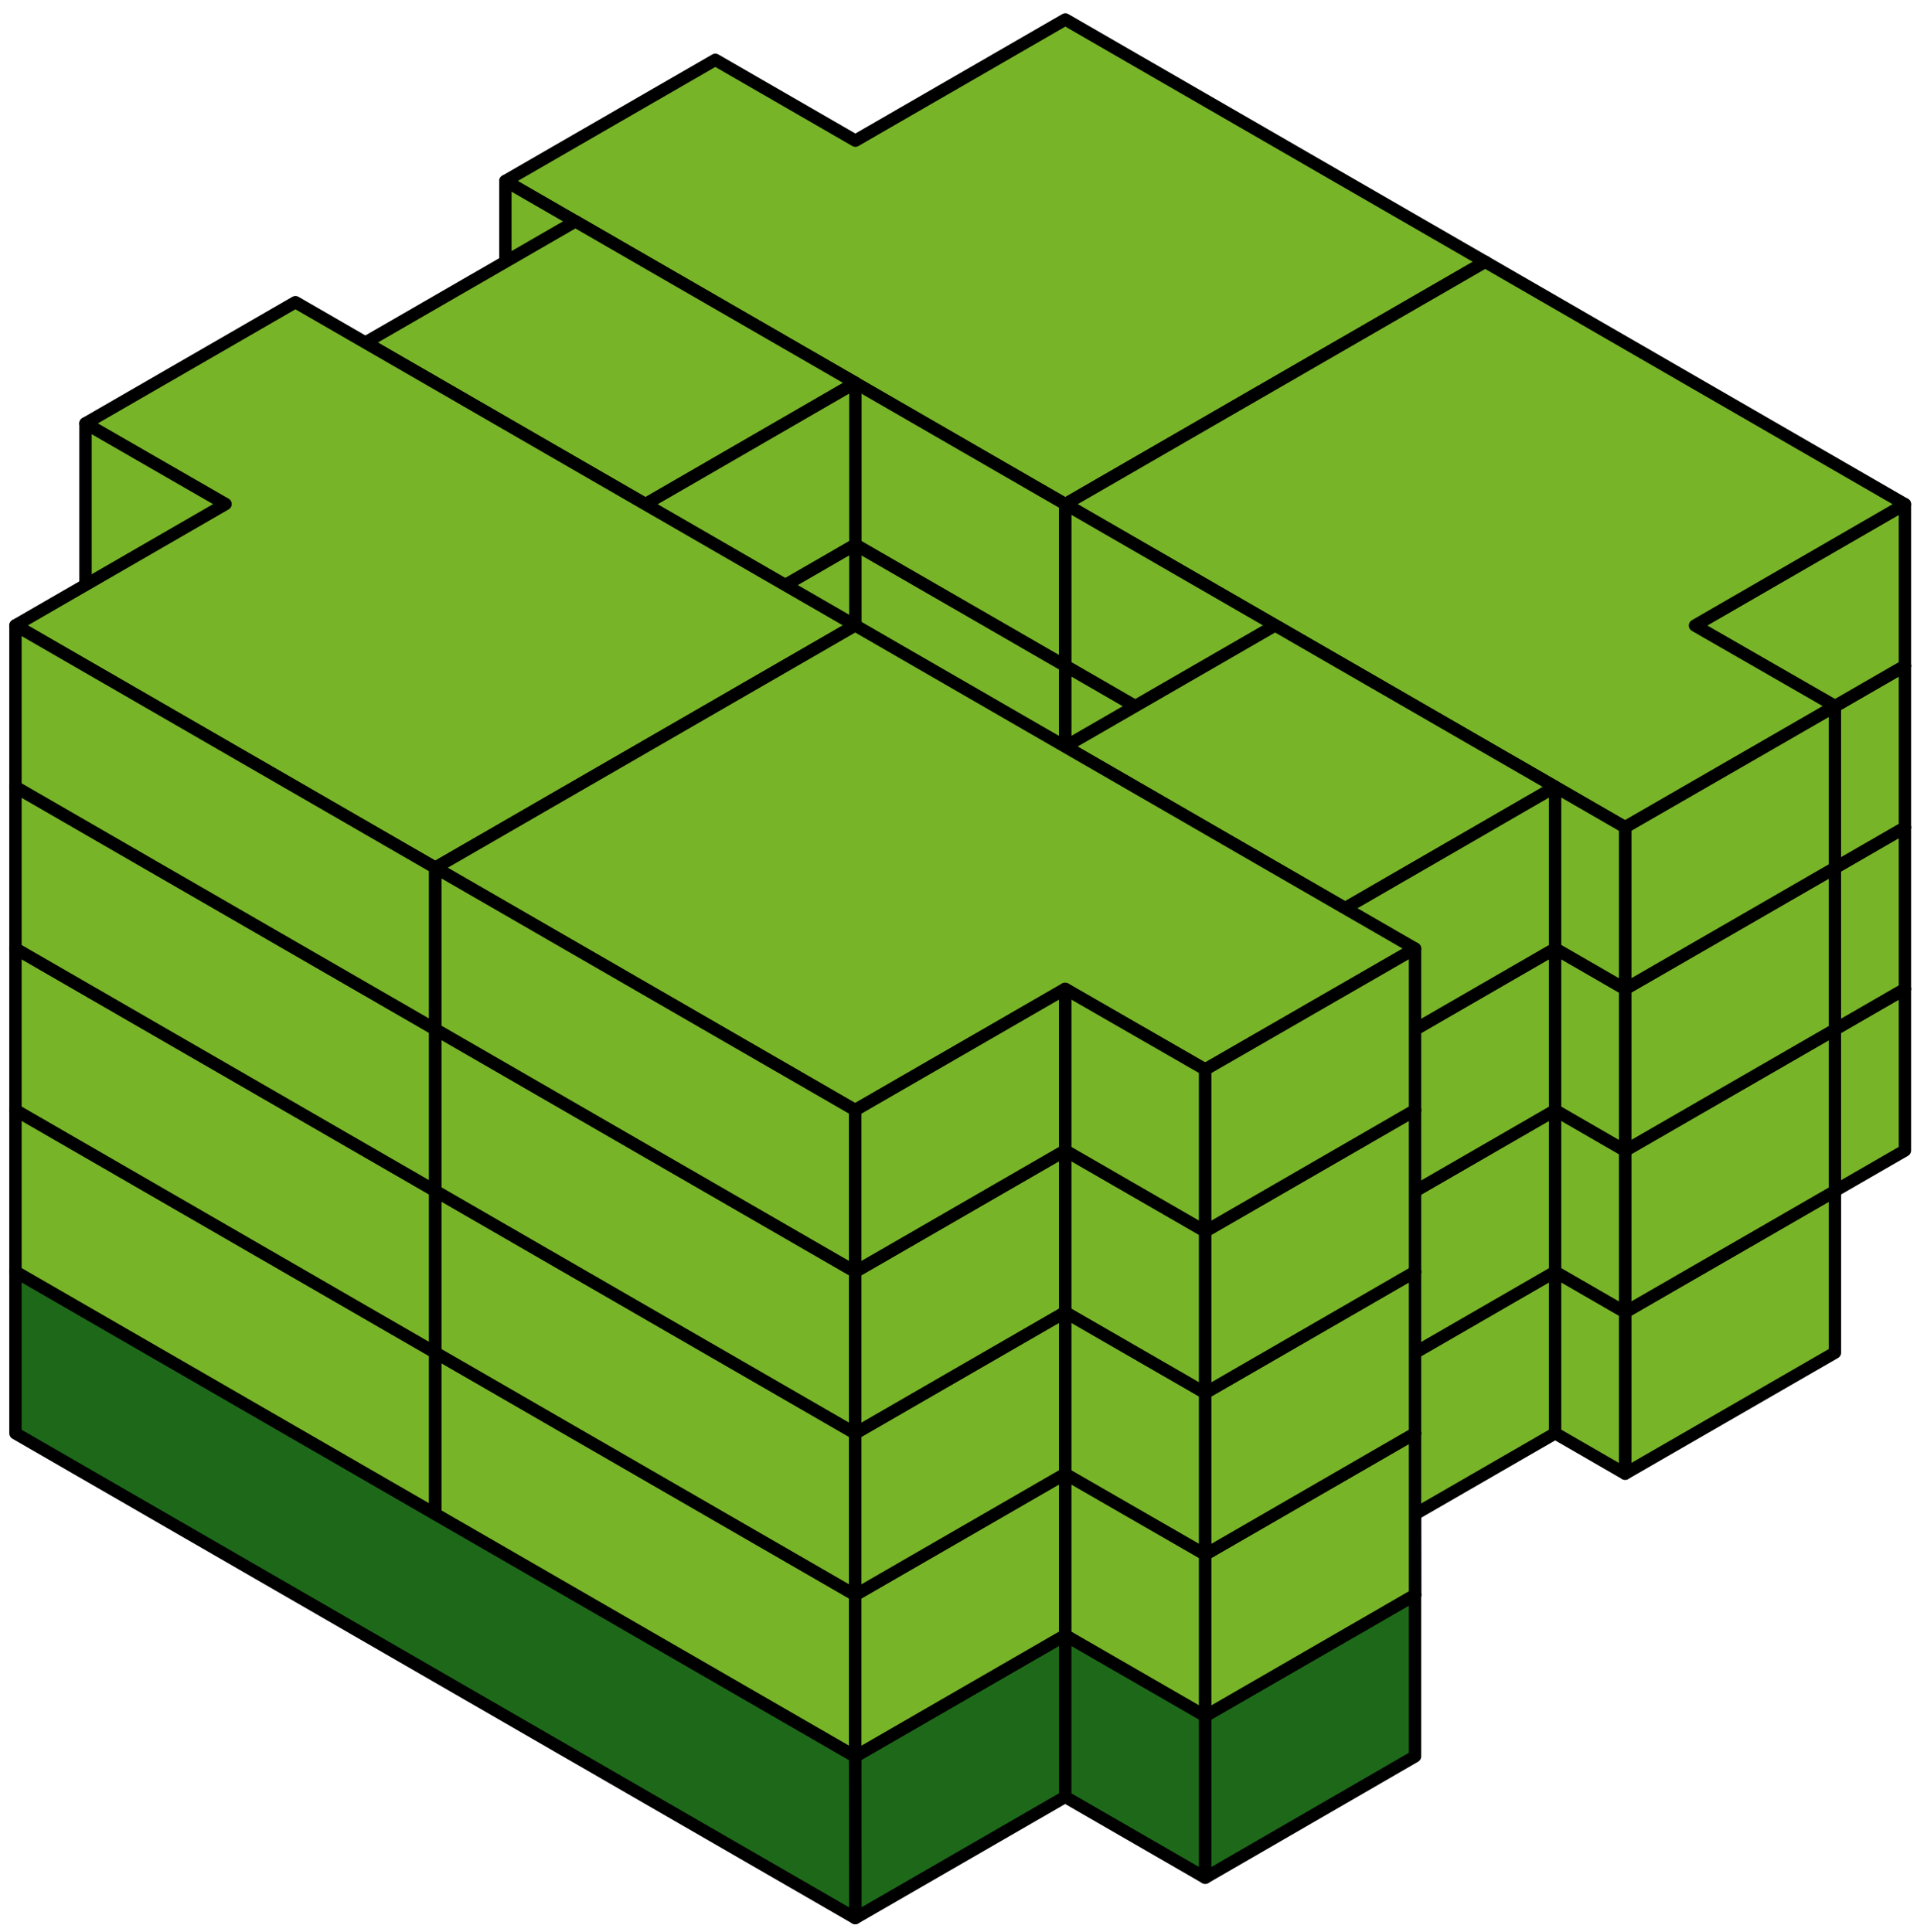 <svg width="124" height="125" viewBox="0 0 124 125" fill="none" xmlns="http://www.w3.org/2000/svg">
<path d="M32.69 43.07L46.27 35.23L55.33 40.46L68.91 32.62L96.07 48.3L68.91 63.98L32.69 43.07Z" fill="#78B428" stroke="black" stroke-width="0.8" stroke-linejoin="round"/>
<path d="M68.91 63.98V74.431L32.69 53.53V43.07L68.91 63.98Z" fill="#78B428" stroke="black" stroke-width="0.8" stroke-linejoin="round"/>
<path d="M68.91 74.43V63.98L96.07 48.3V58.75L68.91 74.43Z" fill="#78B428" stroke="black" stroke-width="0.8" stroke-linejoin="round"/>
<path d="M123.22 63.98V74.431L109.65 82.26V71.8L123.22 63.98Z" fill="#78B428" stroke="black" stroke-width="0.8" stroke-linejoin="round"/>
<path d="M68.91 63.98L96.07 48.3L123.22 63.98L109.64 71.83L118.7 77.05L105.12 84.89L68.91 63.98Z" fill="#78B428" stroke="black" stroke-width="0.8" stroke-linejoin="round"/>
<path d="M118.69 77.061V87.51L105.12 95.34V84.891L118.69 77.061Z" fill="#78B428" stroke="black" stroke-width="0.8" stroke-linejoin="round"/>
<path d="M105.12 84.891V95.34L68.91 74.431V63.98L105.12 84.891Z" fill="#78B428" stroke="black" stroke-width="0.8" stroke-linejoin="round"/>
<path d="M68.9 79.661L82.48 71.82L100.59 82.27L87.01 90.121L68.9 79.661Z" fill="#78B428" stroke="black" stroke-width="0.8" stroke-linejoin="round"/>
<path d="M100.59 82.269V92.73L87.01 100.569V90.12L100.59 82.269Z" fill="#78B428" stroke="black" stroke-width="0.8" stroke-linejoin="round"/>
<path d="M87.01 90.12V100.57L68.9 90.12V79.66L87.01 90.12Z" fill="#78B428" stroke="black" stroke-width="0.8" stroke-linejoin="round"/>
<path d="M37.22 56.13L55.33 66.59L41.75 74.43L68.9 90.11L73.44 87.49L91.52 97.95L87.01 100.55L91.53 103.19L77.96 111.01L68.9 105.79L55.32 113.63L1 82.27L14.59 74.42L5.53 69.2L19.11 61.36L23.64 63.98L37.22 56.13Z" fill="#1E6919" stroke="black" stroke-width="0.8" stroke-linejoin="round"/>
<path d="M55.33 66.59V77.05L50.79 79.66L41.75 74.43L55.33 66.59Z" fill="#1E6919" stroke="black" stroke-width="0.8" stroke-linejoin="round"/>
<path d="M68.9 105.79V116.25L77.96 121.48V111.01L68.9 105.79Z" fill="#1E6919" stroke="black" stroke-width="0.8" stroke-linejoin="round"/>
<path d="M55.32 124.09L68.9 116.25V105.79L55.32 113.63V124.09Z" fill="#1E6919" stroke="black" stroke-width="0.8" stroke-linejoin="round"/>
<path d="M91.53 103.189V113.629L77.96 121.479V111.009L91.53 103.189Z" fill="#1E6919" stroke="black" stroke-width="0.8" stroke-linejoin="round"/>
<path d="M91.52 97.95L91.53 103.19L87.01 100.55L91.52 97.95Z" fill="#1E6919" stroke="black" stroke-width="0.8" stroke-linejoin="round"/>
<path d="M5.53 69.2V79.66L14.59 74.42L5.53 69.2Z" fill="#1E6919" stroke="black" stroke-width="0.8" stroke-linejoin="round"/>
<path d="M1 82.269V92.73L55.32 124.089L55.31 113.64L1 82.269Z" fill="#1E6919" stroke="black" stroke-width="0.8" stroke-linejoin="round"/>
<path d="M23.64 53.52L37.22 45.68L55.33 56.129L41.75 63.98L23.64 53.52Z" fill="#78B428" stroke="black" stroke-width="0.8" stroke-linejoin="round"/>
<path d="M55.33 56.13V66.59L41.75 74.43V63.98L55.33 56.13Z" fill="#78B428" stroke="black" stroke-width="0.8" stroke-linejoin="round"/>
<path d="M41.75 63.98V74.43L23.64 63.98V53.52L41.75 63.98Z" fill="#78B428" stroke="black" stroke-width="0.8" stroke-linejoin="round"/>
<path d="M5.53 58.75V69.2L14.59 74.42V63.97L5.53 58.75Z" fill="#78B428" stroke="black" stroke-width="0.8" stroke-linejoin="round"/>
<path d="M55.32 71.82L28.16 87.5L1 71.82L14.59 63.97L5.53 58.75L19.11 50.91L55.32 71.82Z" fill="#78B428" stroke="black" stroke-width="0.8" stroke-linejoin="round"/>
<path d="M1 71.82V82.27L28.16 97.951V87.501L1 71.82Z" fill="#78B428" stroke="black" stroke-width="0.8" stroke-linejoin="round"/>
<path d="M28.16 97.951L55.32 82.27V71.82L28.16 87.501V97.951Z" fill="#78B428" stroke="black" stroke-width="0.8" stroke-linejoin="round"/>
<path d="M91.53 92.731L77.95 100.561L68.9 95.34L55.31 103.19L28.16 87.501L55.32 71.82L91.53 92.731Z" fill="#78B428" stroke="black" stroke-width="0.8" stroke-linejoin="round"/>
<path d="M68.9 95.34V105.79L77.96 111.02V100.56L68.9 95.34Z" fill="#78B428" stroke="black" stroke-width="0.8" stroke-linejoin="round"/>
<path d="M28.16 87.5V97.95L55.32 113.63V103.18L28.16 87.5Z" fill="#78B428" stroke="black" stroke-width="0.8" stroke-linejoin="round"/>
<path d="M55.32 113.63L68.9 105.79V95.34L55.32 103.18V113.63Z" fill="#78B428" stroke="black" stroke-width="0.8" stroke-linejoin="round"/>
<path d="M91.53 92.731V103.181L77.96 111.021V100.561L91.53 92.731Z" fill="#78B428" stroke="black" stroke-width="0.8" stroke-linejoin="round"/>
<path d="M32.69 32.62L46.27 24.78L55.33 30.01L68.91 22.17L96.07 37.85L68.91 53.53L32.69 32.62Z" fill="#78B428" stroke="black" stroke-width="0.8" stroke-linejoin="round"/>
<path d="M68.91 53.53V63.98L32.69 43.08V32.62L68.91 53.53Z" fill="#78B428" stroke="black" stroke-width="0.8" stroke-linejoin="round"/>
<path d="M68.91 63.98V53.529L96.07 37.85V48.299L68.91 63.98Z" fill="#78B428" stroke="black" stroke-width="0.8" stroke-linejoin="round"/>
<path d="M123.22 53.529V63.98L109.65 71.81V61.359L123.22 53.529Z" fill="#78B428" stroke="black" stroke-width="0.8" stroke-linejoin="round"/>
<path d="M68.91 53.529L96.07 37.85L123.22 53.529L109.64 61.379L118.7 66.6L105.12 74.439L68.91 53.529Z" fill="#78B428" stroke="black" stroke-width="0.8" stroke-linejoin="round"/>
<path d="M118.69 66.609V77.06L105.12 84.89V74.439L118.69 66.609Z" fill="#78B428" stroke="black" stroke-width="0.8" stroke-linejoin="round"/>
<path d="M105.12 74.439V84.89L68.91 63.98V53.529L105.12 74.439Z" fill="#78B428" stroke="black" stroke-width="0.8" stroke-linejoin="round"/>
<path d="M68.9 69.22L82.48 61.37L100.59 71.82L87.01 79.67L68.9 69.22Z" fill="#78B428" stroke="black" stroke-width="0.8" stroke-linejoin="round"/>
<path d="M100.59 71.82V82.28L87.01 90.121V79.67L100.59 71.82Z" fill="#78B428" stroke="black" stroke-width="0.8" stroke-linejoin="round"/>
<path d="M87.01 79.67V90.121L68.9 79.681V69.221L87.01 79.67Z" fill="#78B428" stroke="black" stroke-width="0.8" stroke-linejoin="round"/>
<path d="M23.64 43.081L37.22 35.23L55.33 45.681L41.75 53.53L23.64 43.081Z" fill="#78B428" stroke="black" stroke-width="0.8" stroke-linejoin="round"/>
<path d="M55.33 45.68V56.14L41.75 63.98V53.529L55.33 45.68Z" fill="#78B428" stroke="black" stroke-width="0.8" stroke-linejoin="round"/>
<path d="M41.75 53.53V63.98L23.64 53.54V43.08L41.75 53.53Z" fill="#78B428" stroke="black" stroke-width="0.8" stroke-linejoin="round"/>
<path d="M5.53 48.3V58.76L14.59 63.98V53.52L5.53 48.3Z" fill="#78B428" stroke="black" stroke-width="0.8" stroke-linejoin="round"/>
<path d="M55.32 61.37L28.16 77.05L1 61.37L14.59 53.52L5.53 48.3L19.11 40.46L55.32 61.37Z" fill="#78B428" stroke="black" stroke-width="0.8" stroke-linejoin="round"/>
<path d="M1 61.37V71.82L28.16 87.51V77.05L1 61.37Z" fill="#78B428" stroke="black" stroke-width="0.8" stroke-linejoin="round"/>
<path d="M28.16 87.51L55.32 71.82V61.37L28.16 77.05V87.51Z" fill="#78B428" stroke="black" stroke-width="0.8" stroke-linejoin="round"/>
<path d="M91.53 82.28L77.95 90.12L68.9 84.89L55.31 92.74L28.16 77.05L55.32 61.37L91.53 82.28Z" fill="#78B428" stroke="black" stroke-width="0.8" stroke-linejoin="round"/>
<path d="M68.9 84.891V95.351L77.96 100.57V90.11L68.9 84.891Z" fill="#78B428" stroke="black" stroke-width="0.8" stroke-linejoin="round"/>
<path d="M28.16 77.05V87.51L55.32 103.19V92.73L28.16 77.05Z" fill="#78B428" stroke="black" stroke-width="0.8" stroke-linejoin="round"/>
<path d="M55.32 103.19L68.9 95.351V84.891L55.32 92.731V103.19Z" fill="#78B428" stroke="black" stroke-width="0.8" stroke-linejoin="round"/>
<path d="M91.53 82.279V92.73L77.96 100.569V90.109L91.53 82.279Z" fill="#78B428" stroke="black" stroke-width="0.8" stroke-linejoin="round"/>
<path d="M32.69 22.17L46.27 14.331L55.33 19.561L68.91 11.721L96.07 27.4L68.91 43.081L32.69 22.17Z" fill="#78B428" stroke="black" stroke-width="0.8" stroke-linejoin="round"/>
<path d="M68.91 43.08V53.53L32.69 32.63V22.17L68.91 43.08Z" fill="#78B428" stroke="black" stroke-width="0.8" stroke-linejoin="round"/>
<path d="M68.91 53.53V43.081L96.07 27.4V37.851L68.91 53.53Z" fill="#78B428" stroke="black" stroke-width="0.8" stroke-linejoin="round"/>
<path d="M123.22 43.08V53.53L109.65 61.36V50.9L123.22 43.08Z" fill="#78B428" stroke="black" stroke-width="0.8" stroke-linejoin="round"/>
<path d="M68.91 43.081L96.07 27.4L123.22 43.081L109.64 50.931L118.7 56.15L105.12 63.991L68.91 43.081Z" fill="#78B428" stroke="black" stroke-width="0.8" stroke-linejoin="round"/>
<path d="M118.69 56.16V66.61L105.12 74.44V63.99L118.69 56.16Z" fill="#78B428" stroke="black" stroke-width="0.8" stroke-linejoin="round"/>
<path d="M105.12 63.99V74.44L68.91 53.53V43.08L105.12 63.99Z" fill="#78B428" stroke="black" stroke-width="0.8" stroke-linejoin="round"/>
<path d="M68.9 58.76L82.48 50.92L100.59 61.37L87.01 69.22L68.9 58.76Z" fill="#78B428" stroke="black" stroke-width="0.8" stroke-linejoin="round"/>
<path d="M100.59 61.37V71.83L87.01 79.67V69.22L100.59 61.37Z" fill="#78B428" stroke="black" stroke-width="0.8" stroke-linejoin="round"/>
<path d="M87.01 69.22V79.67L68.9 69.22V58.76L87.01 69.22Z" fill="#78B428" stroke="black" stroke-width="0.8" stroke-linejoin="round"/>
<path d="M23.64 32.629L37.22 24.779L55.33 35.23L41.75 43.08L23.64 32.629Z" fill="#78B428" stroke="black" stroke-width="0.8" stroke-linejoin="round"/>
<path d="M55.33 35.23V45.69L41.75 53.53V43.081L55.33 35.23Z" fill="#78B428" stroke="black" stroke-width="0.8" stroke-linejoin="round"/>
<path d="M41.75 43.08V53.53L23.64 43.09V32.63L41.75 43.08Z" fill="#78B428" stroke="black" stroke-width="0.8" stroke-linejoin="round"/>
<path d="M5.53 37.85V48.31L14.59 53.52V43.069L5.53 37.85Z" fill="#78B428" stroke="black" stroke-width="0.8" stroke-linejoin="round"/>
<path d="M55.32 50.92L28.16 66.6L1 50.92L14.59 43.07L5.53 37.85L19.11 30.01L55.32 50.92Z" fill="#78B428" stroke="black" stroke-width="0.8" stroke-linejoin="round"/>
<path d="M1 50.92V61.37L28.16 77.05V66.6L1 50.92Z" fill="#78B428" stroke="black" stroke-width="0.8" stroke-linejoin="round"/>
<path d="M28.16 77.05L55.32 61.37V50.92L28.16 66.6V77.05Z" fill="#78B428" stroke="black" stroke-width="0.8" stroke-linejoin="round"/>
<path d="M91.53 71.83L77.95 79.67L68.9 74.44L55.31 82.28L28.16 66.6L55.32 50.92L91.53 71.83Z" fill="#78B428" stroke="black" stroke-width="0.8" stroke-linejoin="round"/>
<path d="M68.9 74.439V84.89L77.96 90.12V79.66L68.9 74.439Z" fill="#78B428" stroke="black" stroke-width="0.8" stroke-linejoin="round"/>
<path d="M28.16 66.6V77.049L55.32 92.73V82.279L28.16 66.6Z" fill="#78B428" stroke="black" stroke-width="0.8" stroke-linejoin="round"/>
<path d="M55.32 92.73L68.9 84.89V74.439L55.32 82.279V92.73Z" fill="#78B428" stroke="black" stroke-width="0.8" stroke-linejoin="round"/>
<path d="M91.53 71.83V82.28L77.96 90.12V79.66L91.53 71.83Z" fill="#78B428" stroke="black" stroke-width="0.8" stroke-linejoin="round"/>
<path d="M32.69 11.71L46.27 3.87L55.33 9.1L68.91 1.26L96.07 16.94L68.91 32.62L32.69 11.71Z" fill="#78B428" stroke="black" stroke-width="0.8" stroke-linejoin="round"/>
<path d="M68.91 32.62V43.07L32.69 22.17V11.71L68.91 32.62Z" fill="#78B428" stroke="black" stroke-width="0.8" stroke-linejoin="round"/>
<path d="M68.91 43.069V32.62L96.07 16.939V27.39L68.91 43.069Z" fill="#78B428" stroke="black" stroke-width="0.8" stroke-linejoin="round"/>
<path d="M123.22 32.62V43.07L109.65 50.9V40.44L123.22 32.62Z" fill="#78B428" stroke="black" stroke-width="0.8" stroke-linejoin="round"/>
<path d="M68.91 32.62L96.07 16.939L123.22 32.62L109.64 40.47L118.7 45.68L105.12 53.52L68.91 32.62Z" fill="#78B428" stroke="black" stroke-width="0.8" stroke-linejoin="round"/>
<path d="M118.69 45.7V56.15L105.12 63.98V53.52L118.69 45.7Z" fill="#78B428" stroke="black" stroke-width="0.8" stroke-linejoin="round"/>
<path d="M105.12 53.52V63.98L68.91 43.07V32.62L105.12 53.52Z" fill="#78B428" stroke="black" stroke-width="0.8" stroke-linejoin="round"/>
<path d="M68.9 48.3L82.48 40.46L100.59 50.91L87.01 58.76L68.9 48.3Z" fill="#78B428" stroke="black" stroke-width="0.8" stroke-linejoin="round"/>
<path d="M100.59 50.91V61.37L87.01 69.21V58.76L100.59 50.91Z" fill="#78B428" stroke="black" stroke-width="0.8" stroke-linejoin="round"/>
<path d="M87.01 58.76V69.21L68.9 58.76V48.3L87.01 58.76Z" fill="#78B428" stroke="black" stroke-width="0.8" stroke-linejoin="round"/>
<path d="M23.64 22.161L37.22 14.32L55.33 24.77L41.75 32.621L23.64 22.161Z" fill="#78B428" stroke="black" stroke-width="0.8" stroke-linejoin="round"/>
<path d="M55.33 24.77V35.23L41.75 43.069V32.62L55.33 24.77Z" fill="#78B428" stroke="black" stroke-width="0.8" stroke-linejoin="round"/>
<path d="M41.75 32.62V43.07L23.64 32.62V22.16L41.75 32.62Z" fill="#78B428" stroke="black" stroke-width="0.8" stroke-linejoin="round"/>
<path d="M5.53 27.391V37.84L14.59 43.06V32.61L5.53 27.391Z" fill="#78B428" stroke="black" stroke-width="0.8" stroke-linejoin="round"/>
<path d="M55.32 40.46L28.16 56.14L1 40.46L14.59 32.61L5.53 27.39L19.11 19.55L55.32 40.46Z" fill="#78B428" stroke="black" stroke-width="0.8" stroke-linejoin="round"/>
<path d="M1 40.46V50.91L28.16 66.59V56.14L1 40.46Z" fill="#78B428" stroke="black" stroke-width="0.8" stroke-linejoin="round"/>
<path d="M28.16 66.59L55.32 50.91V40.46L28.16 56.14V66.59Z" fill="#78B428" stroke="black" stroke-width="0.8" stroke-linejoin="round"/>
<path d="M91.53 61.37L77.95 69.2L68.9 63.98L55.31 71.82L28.16 56.14L55.32 40.46L91.53 61.37Z" fill="#78B428" stroke="black" stroke-width="0.8" stroke-linejoin="round"/>
<path d="M68.9 63.98V74.431L77.96 79.661V69.19L68.9 63.98Z" fill="#78B428" stroke="black" stroke-width="0.8" stroke-linejoin="round"/>
<path d="M28.16 56.141V66.59L55.32 82.27V71.82L28.16 56.141Z" fill="#78B428" stroke="black" stroke-width="0.8" stroke-linejoin="round"/>
<path d="M55.32 82.27L68.9 74.431V63.98L55.32 71.82V82.27Z" fill="#78B428" stroke="black" stroke-width="0.8" stroke-linejoin="round"/>
<path d="M91.53 61.37V71.82L77.96 79.66V69.19L91.53 61.37Z" fill="#78B428" stroke="black" stroke-width="0.8" stroke-linejoin="round"/>
</svg>
